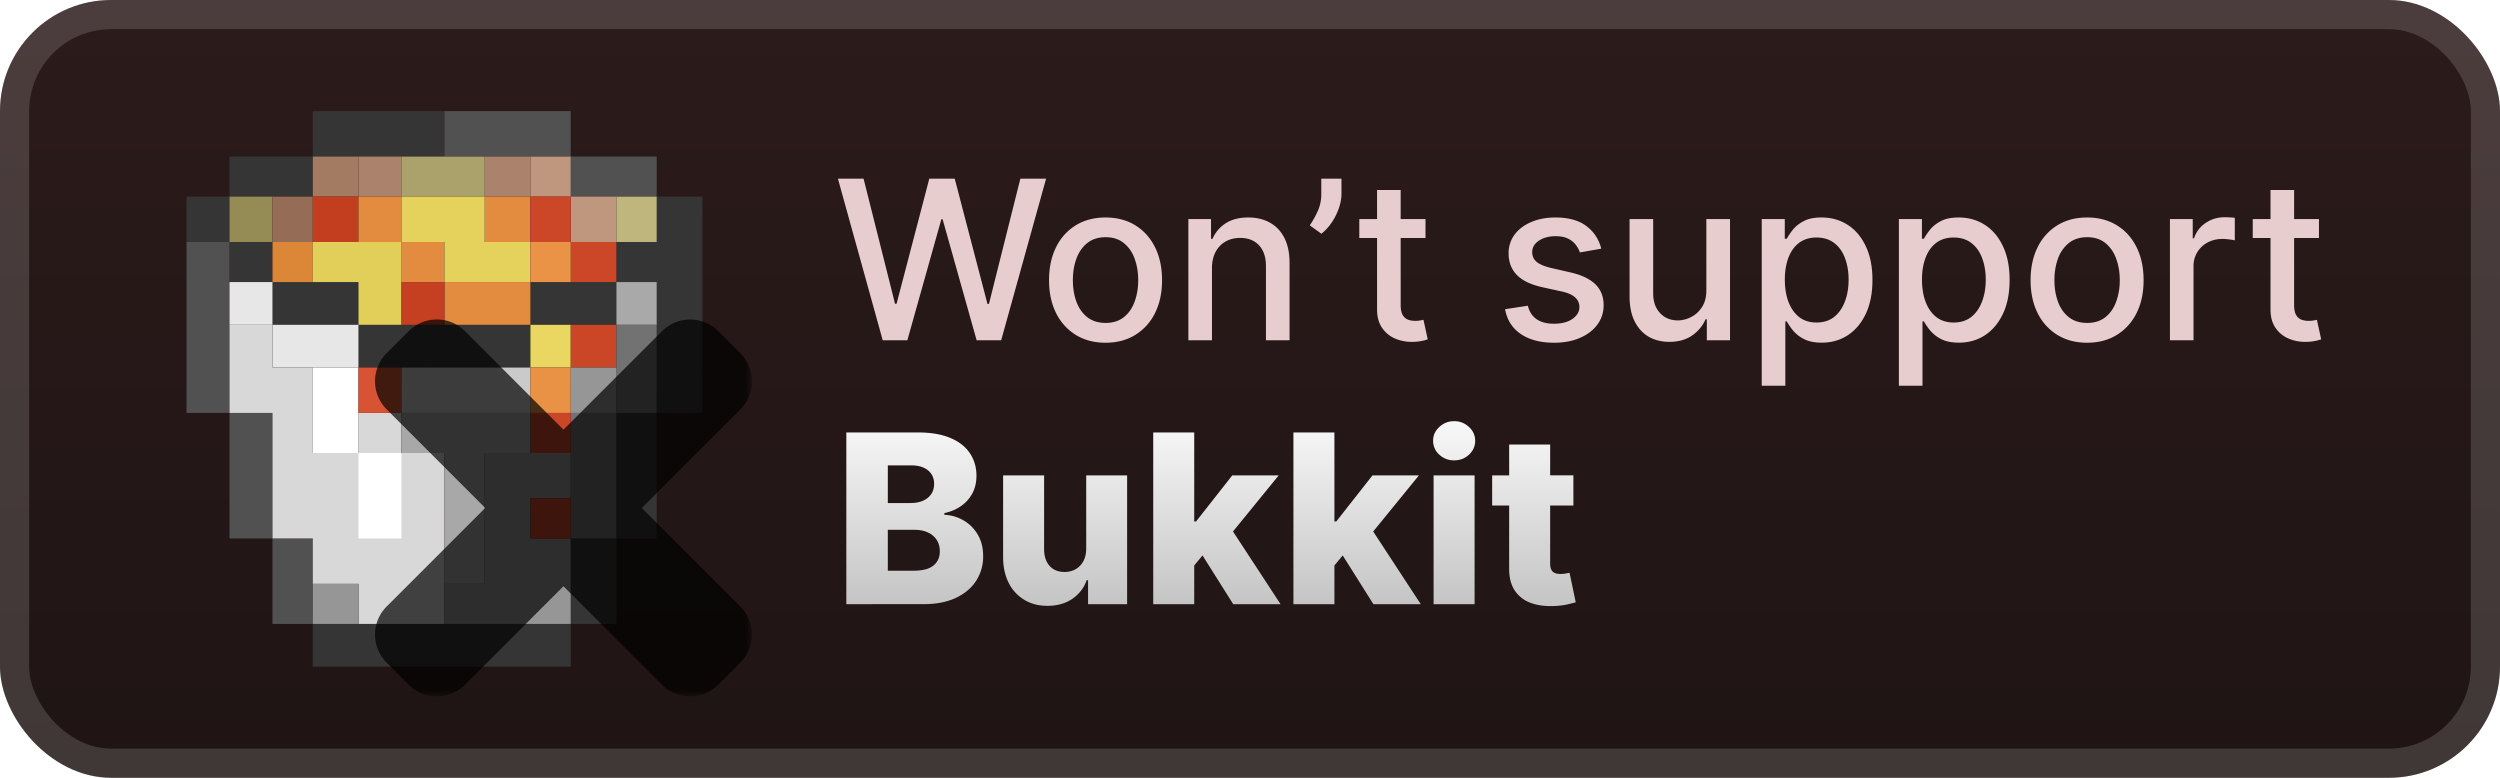 <svg xmlns="http://www.w3.org/2000/svg" width="205.714" height="64" fill="none" viewBox="0 0 180 56"><g clip-path="url(#a)"><rect width="180" height="56" fill="url(#b)" rx="8"/><g filter="url(#c)"><path fill="#353535" d="M22.521 8v3.27h-5.997v2.884h-3.095v3.269h3.095v2.885h3.095v3.077h6.19v3.076h12.382v-3.076h6.19v-3.077h2.902v9.423H44.38v9.038h-3.289v6.154h-18.57V48h18.571v-3.077h3.29v-6.154h2.9v-9.038h3.29V14.154h-3.29v3.269h-2.9v2.885H38.19v3.077H25.81v-3.077h-6.19v-2.885h-3.096v-3.27h5.997V11.27h9.48V8z"/><path fill="#515151" d="M32 8v3.27h9.092v2.884h6.19v-2.885h-6.19V8z"/><path fill="#A37B63" d="M22.521 11.27v2.884h3.289v-2.885z"/><path fill="#AB826B" d="M25.81 11.27v2.884h3.095v-2.885z"/><path fill="#ABA26B" d="M28.905 11.27v2.884h5.997v-2.885z"/><path fill="#AB826B" d="M34.902 11.27v2.884h3.288v-2.885z"/><path fill="#BF967E" d="M38.19 11.27v2.884h2.903v3.269h3.288v-3.27h-3.288V11.27z"/><path fill="#958C55" d="M16.524 14.154v3.27h3.095v-3.27z"/><path fill="#956C55" d="M19.62 14.154v3.27h2.901v-3.27z"/><path fill="#C33E1F" d="M22.521 14.154v3.27h3.289v-3.27z"/><path fill="#E38C3F" d="M25.81 14.154v3.27h3.095v2.884H32v3.077h6.19v-3.077H32v-2.885h-3.095v-3.27z"/><path fill="#E4D25C" d="M28.905 14.154v3.27H32v2.884h6.19v-2.885h-3.288v-3.27z"/><path fill="#E38C3F" d="M34.902 14.154v3.27h3.288v-3.27z"/><path fill="#CC4628" d="M38.19 14.154v3.27h2.903v2.884h3.288v-2.885h-3.288v-3.27z"/><path fill="#BFB67E" d="M44.381 14.154v3.27h2.902v-3.27z"/><path fill="#515151" d="M13.429 17.423v12.308h3.095v9.038h3.095v6.154h2.902v-6.154h-2.902v-9.038h-3.095V17.423z"/><path fill="#DC8638" d="M19.62 17.423v2.885h2.901v-2.885z"/><path fill="#E2CF5A" d="M22.521 17.423v2.885h3.289v3.077h3.095v-5.962z"/><path fill="#EA9346" d="M38.19 17.423v2.885h2.903v-2.885z"/><path fill="#E7E7E7" d="M16.524 20.308v3.076h3.095v3.078h6.19v-3.078h-6.19v-3.076z"/><path fill="#C54021" d="M28.905 20.308v3.076H32v-3.076z"/><path fill="#A9A9A9" d="M44.381 20.308v3.076h2.902v-3.076z"/><path fill="#D8D8D8" d="M16.524 23.385v6.346h3.095v9.038h2.902v3.27h3.289v2.884H32V32.615h-3.095v-2.884H25.81v2.884h-3.29v-6.153h-2.9v-3.077z"/><path fill="#EAD762" d="M38.19 23.385v3.077h2.903v-3.077z"/><path fill="#CB4627" d="M41.093 23.385v3.077h3.288v-3.077z"/><path fill="#727272" d="M44.381 23.385v6.346h-3.288v9.038h3.288v-9.038h2.902v-6.346z"/><path fill="#fff" d="M22.521 26.462v6.153h3.289v-6.154z"/><path fill="#D85334" d="M25.81 26.462v3.269h3.095v-3.27z"/><path fill="#CACACA" d="M28.905 26.462v3.269h9.286v-3.27z"/><path fill="#E99245" d="M38.19 26.462v3.269h2.903v-3.27z"/><path fill="#969696" d="M41.093 26.462v3.269h3.288v-3.27z"/><path fill="#A8A8A8" d="M28.905 29.73v2.885H32v9.423h2.902v-9.423h3.289v-2.884z"/><path fill="#CB4627" d="M38.19 29.73v2.885h2.903v-2.884z"/><path fill="#fff" d="M25.81 32.615v6.154h3.095v-6.154z"/><path fill="#969696" d="M34.902 32.615v9.423H32v2.885h9.092v-6.154h-2.901v-2.884h2.901v-3.27z"/><path fill="#CB4627" d="M38.19 35.885v2.884h2.903v-2.884z"/><path fill="#969696" d="M22.521 42.038v2.885h3.289v-2.885z"/><g opacity=".7"><mask id="e" width="28" height="28" x="26.143" y="22.143" fill="#000" maskUnits="userSpaceOnUse"><path fill="#fff" d="M26.143 22.143h28v28h-28z"/><path fill-rule="evenodd" d="M31.958 25.352a.714.714 0 0 0-1.01 0l-1.595 1.595a.715.715 0 0 0 0 1.01l8.613 8.616-8.614 8.612a.714.714 0 0 0 0 1.01l1.596 1.595a.714.714 0 0 0 1.01 0l8.613-8.612 8.61 8.613a.714.714 0 0 0 1.01 0l1.594-1.596a.715.715 0 0 0 0-1.01l-8.609-8.611 8.614-8.612a.714.714 0 0 0 0-1.01l-1.595-1.595a.715.715 0 0 0-1.01 0l-8.614 8.611z" clip-rule="evenodd"/></mask><path fill="url(#d)" fill-rule="evenodd" d="M31.958 25.352a.714.714 0 0 0-1.01 0l-1.595 1.595a.715.715 0 0 0 0 1.01l8.613 8.616-8.614 8.612a.714.714 0 0 0 0 1.01l1.596 1.595a.714.714 0 0 0 1.01 0l8.613-8.612 8.61 8.613a.714.714 0 0 0 1.01 0l1.594-1.596a.715.715 0 0 0 0-1.01l-8.609-8.611 8.614-8.612a.714.714 0 0 0 0-1.01l-1.595-1.595a.715.715 0 0 0-1.01 0l-8.614 8.611z" clip-rule="evenodd"/><path fill="#000" d="m30.948 25.352 1.515 1.515zm1.01 0-1.515 1.515zm-2.605 1.595 1.516 1.515zm0 1.01 1.516-1.514zm8.613 8.616 1.515 1.515 1.516-1.515-1.515-1.515zm-8.614 8.612-1.515-1.515zm0 1.01-1.515 1.516zm1.596 1.595 1.515-1.515zm1.01 0 1.515 1.515zm8.613-8.612 1.515-1.515-1.515-1.515-1.515 1.515zm8.61 8.613 1.515-1.515zm1.01 0-1.516-1.515zm1.594-1.596L50.27 44.68zm0-1.01 1.516-1.515zm-8.609-8.611-1.515-1.516-1.515 1.515 1.515 1.516zm8.614-8.612 1.515 1.515zm0-1.01 1.515-1.516zm-1.595-1.595 1.515-1.516zm-1.01 0-1.516-1.516zm-8.614 8.611-1.515 1.515L40.571 37l1.516-1.516zm-8.108-7.1a1.43 1.43 0 0 1-2.02 0l3.03-3.03a2.857 2.857 0 0 0-4.04 0zm-1.594 1.594 1.594-1.595-3.03-3.03-1.595 1.595zm0-2.02a1.43 1.43 0 0 1 0 2.02l-3.031-3.03a2.857 2.857 0 0 0 0 4.04zm8.613 8.616-8.613-8.615-3.031 3.03 8.613 8.615zm-8.614 11.643 8.613-8.613-3.03-3.03-8.614 8.612zm0-2.021a1.43 1.43 0 0 1 0 2.02l-3.03-3.03a2.857 2.857 0 0 0 0 4.04zm1.595 1.595-1.595-1.595-3.03 3.03 1.595 1.595zm-2.02 0a1.43 1.43 0 0 1 2.02 0l-3.03 3.03a2.857 2.857 0 0 0 4.04 0zm8.613-8.612-8.613 8.612 3.03 3.03 8.613-8.611zm11.64 8.613-8.61-8.613-3.03 3.03 8.61 8.613zm-2.02 0a1.43 1.43 0 0 1 2.02 0l-3.03 3.03a2.857 2.857 0 0 0 4.04 0zm1.594-1.596-1.595 1.596 3.031 3.03 1.595-1.596zm0 2.02a1.43 1.43 0 0 1 0-2.02l3.03 3.03a2.857 2.857 0 0 0 0-4.04zm-8.61-8.611 8.61 8.611 3.03-3.03-8.608-8.611zm8.615-11.643-8.614 8.612 3.03 3.03 8.614-8.611zm0 2.02a1.43 1.43 0 0 1 0-2.02l3.03 3.03a2.857 2.857 0 0 0 0-4.04zm-1.595-1.594 1.595 1.595 3.03-3.03-1.595-1.596zm2.02 0a1.43 1.43 0 0 1-2.02 0l3.03-3.03a2.857 2.857 0 0 0-4.04 0zm-8.613 8.612 8.612-8.612-3.03-3.03-8.613 8.61zm-11.645-8.617 8.614 8.616 3.03-3.03-8.613-8.616z" mask="url(#e)"/></g></g><g filter="url(#f)"><path fill="#E7CDCD" d="M63.556 24.5 60.33 12.864h1.847l2.267 9.01h.108l2.358-9.01h1.83l2.357 9.017h.108l2.261-9.017h1.853L72.085 24.5h-1.767l-2.45-8.716h-.09L65.329 24.5zm16.043.176q-1.227 0-2.142-.562a3.8 3.8 0 0 1-1.42-1.574q-.506-1.012-.506-2.364 0-1.358.505-2.375a3.8 3.8 0 0 1 1.42-1.58q.916-.562 2.143-.562t2.142.562q.915.563 1.42 1.58.507 1.017.506 2.375 0 1.353-.506 2.364a3.8 3.8 0 0 1-1.42 1.573q-.915.563-2.142.563m.006-1.426q.796 0 1.318-.42t.772-1.12q.256-.7.256-1.54 0-.835-.255-1.534a2.5 2.5 0 0 0-.773-1.13q-.523-.427-1.318-.427-.802 0-1.33.427-.523.425-.778 1.13-.25.699-.25 1.534 0 .84.25 1.54.256.7.778 1.12.528.42 1.33.42m7.657-3.932V24.5h-1.699v-8.727h1.631v1.42h.108q.3-.693.943-1.114.648-.42 1.63-.42.894 0 1.563.375.67.37 1.04 1.102t.37 1.813v5.55h-1.7v-5.346q0-.948-.494-1.483-.494-.54-1.358-.54-.591 0-1.05.256a1.84 1.84 0 0 0-.722.75q-.262.489-.262 1.182m9.324-6.455v1.091q0 .483-.182 1.018a4.3 4.3 0 0 1-.5 1.017q-.324.488-.761.84l-.84-.602a6.5 6.5 0 0 0 .579-1.04q.25-.55.25-1.215v-1.108zm6.051 2.91v1.363H97.87v-1.363zm-3.488-2.091h1.699v8.255q0 .495.147.745a.78.78 0 0 0 .381.335q.238.085.517.085.204 0 .358-.028l.239-.046.306 1.404a3 3 0 0 1-.42.113 3.3 3.3 0 0 1-.682.068 3 3 0 0 1-1.25-.238 2.15 2.15 0 0 1-.937-.773q-.358-.523-.358-1.312zm16.142 4.221-1.54.273a1.8 1.8 0 0 0-.307-.562 1.5 1.5 0 0 0-.557-.438q-.352-.17-.88-.17-.722 0-1.205.323-.483.318-.483.824 0 .438.324.705t1.045.437l1.387.318q1.204.279 1.795.858.591.58.591 1.506 0 .785-.454 1.398-.45.608-1.256.954-.8.348-1.858.347-1.466 0-2.392-.625-.927-.63-1.136-1.79l1.642-.25q.153.642.63.972.477.324 1.245.324.834 0 1.335-.347.5-.352.5-.858a.89.89 0 0 0-.307-.687q-.301-.279-.926-.42l-1.477-.325q-1.222-.277-1.807-.886-.58-.608-.58-1.54a2.2 2.2 0 0 1 .432-1.352q.432-.58 1.193-.903.761-.33 1.745-.33 1.414 0 2.227.614.812.607 1.074 1.63m7.566 2.978v-5.108h1.705V24.5h-1.67v-1.512h-.091a2.73 2.73 0 0 1-.966 1.165q-.66.46-1.642.46-.841 0-1.489-.369-.642-.376-1.011-1.108-.364-.733-.364-1.812v-5.551h1.699v5.346q0 .892.494 1.42.495.53 1.284.53.477 0 .949-.24.477-.239.79-.721.318-.483.312-1.227m3.988 6.892v-12h1.659v1.414h.142a5 5 0 0 1 .426-.63q.279-.358.773-.625.494-.273 1.306-.273 1.058 0 1.887.534.83.535 1.301 1.54.477 1.005.477 2.42t-.471 2.426q-.472 1.005-1.296 1.552-.824.54-1.88.54-.796 0-1.302-.268a2.5 2.5 0 0 1-.784-.625 5 5 0 0 1-.437-.636h-.102v4.63zm1.664-7.637q0 .921.267 1.614.268.693.773 1.085.506.387 1.239.386.761 0 1.273-.403.51-.41.772-1.108.267-.698.267-1.574 0-.863-.261-1.55-.255-.69-.773-1.086-.512-.398-1.278-.398-.739 0-1.25.38-.506.382-.767 1.063-.262.682-.262 1.591m8.211 7.637v-12h1.659v1.414h.142a5 5 0 0 1 .426-.63q.279-.358.773-.625.494-.273 1.306-.273 1.058 0 1.887.534.83.535 1.301 1.54.477 1.005.477 2.42t-.471 2.426q-.472 1.005-1.296 1.552-.824.54-1.88.54-.796 0-1.302-.268a2.5 2.5 0 0 1-.784-.625 5 5 0 0 1-.437-.636h-.102v4.63zm1.664-7.637q0 .921.267 1.614.268.693.773 1.085.506.387 1.239.386.761 0 1.273-.403.51-.41.772-1.108.267-.698.267-1.574 0-.863-.261-1.55-.255-.69-.773-1.086-.512-.398-1.278-.398-.739 0-1.25.38-.506.382-.767 1.063-.262.682-.262 1.591m11.887 4.54q-1.227 0-2.142-.562a3.8 3.8 0 0 1-1.421-1.574q-.505-1.012-.505-2.364 0-1.358.505-2.375a3.8 3.8 0 0 1 1.421-1.58q.915-.562 2.142-.562t2.142.562 1.42 1.58q.506 1.017.506 2.375 0 1.353-.506 2.364a3.8 3.8 0 0 1-1.42 1.573q-.915.563-2.142.563m.005-1.426q.796 0 1.319-.42t.772-1.12a4.4 4.4 0 0 0 .256-1.54q0-.835-.256-1.534a2.5 2.5 0 0 0-.772-1.13q-.523-.427-1.319-.427-.801 0-1.329.427a2.53 2.53 0 0 0-.778 1.13q-.25.699-.25 1.534 0 .84.25 1.54.255.7.778 1.12.528.42 1.329.42m5.959 1.25v-8.727h1.642v1.386h.091q.239-.705.841-1.108.608-.41 1.375-.41a7 7 0 0 1 .722.04v1.626a3 3 0 0 0-.364-.063 3.5 3.5 0 0 0-.523-.04q-.602 0-1.073.256a1.9 1.9 0 0 0-1.012 1.71v5.33zm10.73-8.727v1.363h-4.767v-1.363zm-3.488-2.091h1.699v8.255q0 .495.147.745a.78.78 0 0 0 .381.335q.238.085.517.085.204 0 .358-.028l.239-.046.306 1.404a3 3 0 0 1-.42.113 3.3 3.3 0 0 1-.682.068 3 3 0 0 1-1.25-.238 2.14 2.14 0 0 1-.937-.773q-.358-.523-.358-1.312z"/><path fill="url(#g)" d="M60.935 43.5V31.136h5.156q1.388 0 2.324.393.942.392 1.413 1.098.477.707.477 1.636-.001.707-.296 1.262-.297.549-.815.912-.52.361-1.202.507v.12q.75.037 1.383.405.64.368 1.026 1.026.386.652.386 1.546a3.2 3.2 0 0 1-.507 1.78q-.507.78-1.467 1.232-.96.447-2.33.447zm2.988-2.409h1.848q.972 0 1.43-.368.465-.369.465-1.026 0-.477-.223-.821a1.44 1.44 0 0 0-.634-.538q-.41-.193-.984-.193h-1.902zm0-4.872h1.655q.488 0 .869-.163.38-.162.592-.47.216-.309.217-.743 0-.622-.44-.978-.442-.357-1.19-.356h-1.703zm14.284 3.278v-5.27h2.946V43.5H78.34v-1.727h-.097a2.7 2.7 0 0 1-1.05 1.353q-.737.495-1.781.495-.948 0-1.666-.435a2.96 2.96 0 0 1-1.117-1.214q-.398-.784-.405-1.835v-5.91h2.952v5.33q.006.755.399 1.19.392.435 1.068.435.441 0 .791-.194.357-.199.562-.573.21-.381.21-.918m7.487 1.57.012-3.52h.41l2.609-3.32h3.344l-3.876 4.757h-.778zM83.032 43.5V31.136h2.952V43.5zm5.76 0-2.428-3.852 1.944-2.095 3.894 5.947zm6.996-2.433.012-3.52h.41l2.609-3.32h3.344l-3.876 4.757h-.779zM93.126 43.5V31.136h2.952V43.5zm5.759 0-2.427-3.852 1.944-2.095 3.894 5.947zm4.334 0v-9.273h2.952V43.5zm1.479-10.353q-.621 0-1.068-.411a1.32 1.32 0 0 1-.447-1.002q0-.58.447-.99a1.5 1.5 0 0 1 1.068-.417 1.5 1.5 0 0 1 1.069.417q.447.41.447.99 0 .585-.447 1.002-.44.41-1.069.41m8.586 1.08V36.4h-5.849v-2.173zm-4.624-2.221h2.952v8.578q0 .272.085.44.09.164.259.236.17.066.405.067.169 0 .356-.03.193-.037.29-.061l.447 2.131q-.212.06-.598.151-.381.09-.912.115-1.038.048-1.781-.242a2.3 2.3 0 0 1-1.129-.917q-.386-.622-.374-1.564z"/></g></g><rect width="177.9" height="53.9" x="1.05" y="1.05" stroke="#fff" stroke-opacity=".15" stroke-width="2.1" rx="6.95"/><defs><linearGradient id="b" x1="89.999" x2="89.999" y1="0" y2="56" gradientUnits="userSpaceOnUse"><stop stop-color="#2C1B1B"/><stop offset="1" stop-color="#1F1414"/></linearGradient><linearGradient id="d" x1="40.571" x2="40.571" y1="25.143" y2="48" gradientUnits="userSpaceOnUse"><stop stop-color="red"/><stop offset="1" stop-color="#C00"/></linearGradient><linearGradient id="g" x1="86.999" x2="86.999" y1="28.5" y2="46.5" gradientUnits="userSpaceOnUse"><stop stop-color="#fff"/><stop offset="1" stop-color="#B9B9B9"/></linearGradient><filter id="c" width="53.571" height="53.571" x="6.285" y="2.286" color-interpolation-filters="sRGB" filterUnits="userSpaceOnUse"><feFlood flood-opacity="0" result="BackgroundImageFix"/><feColorMatrix in="SourceAlpha" result="hardAlpha" values="0 0 0 0 0 0 0 0 0 0 0 0 0 0 0 0 0 0 127 0"/><feOffset/><feGaussianBlur stdDeviation="2.857"/><feComposite in2="hardAlpha" operator="out"/><feColorMatrix values="0 0 0 0 0 0 0 0 0 0 0 0 0 0 0 0 0 0 0.25 0"/><feBlend in2="BackgroundImageFix" result="effect1_dropShadow_28_1130"/><feBlend in="SourceGraphic" in2="effect1_dropShadow_28_1130" result="shape"/></filter><filter id="f" width="119.2" height="48.2" x="54.4" y="3.9" color-interpolation-filters="sRGB" filterUnits="userSpaceOnUse"><feFlood flood-opacity="0" result="BackgroundImageFix"/><feColorMatrix in="SourceAlpha" result="hardAlpha" values="0 0 0 0 0 0 0 0 0 0 0 0 0 0 0 0 0 0 127 0"/><feOffset/><feGaussianBlur stdDeviation="2.8"/><feComposite in2="hardAlpha" operator="out"/><feColorMatrix values="0 0 0 0 0 0 0 0 0 0 0 0 0 0 0 0 0 0 0.25 0"/><feBlend in2="BackgroundImageFix" result="effect1_dropShadow_28_1130"/><feBlend in="SourceGraphic" in2="effect1_dropShadow_28_1130" result="shape"/></filter><clipPath id="a"><rect width="180" height="56" fill="#fff" rx="8"/></clipPath></defs></svg>